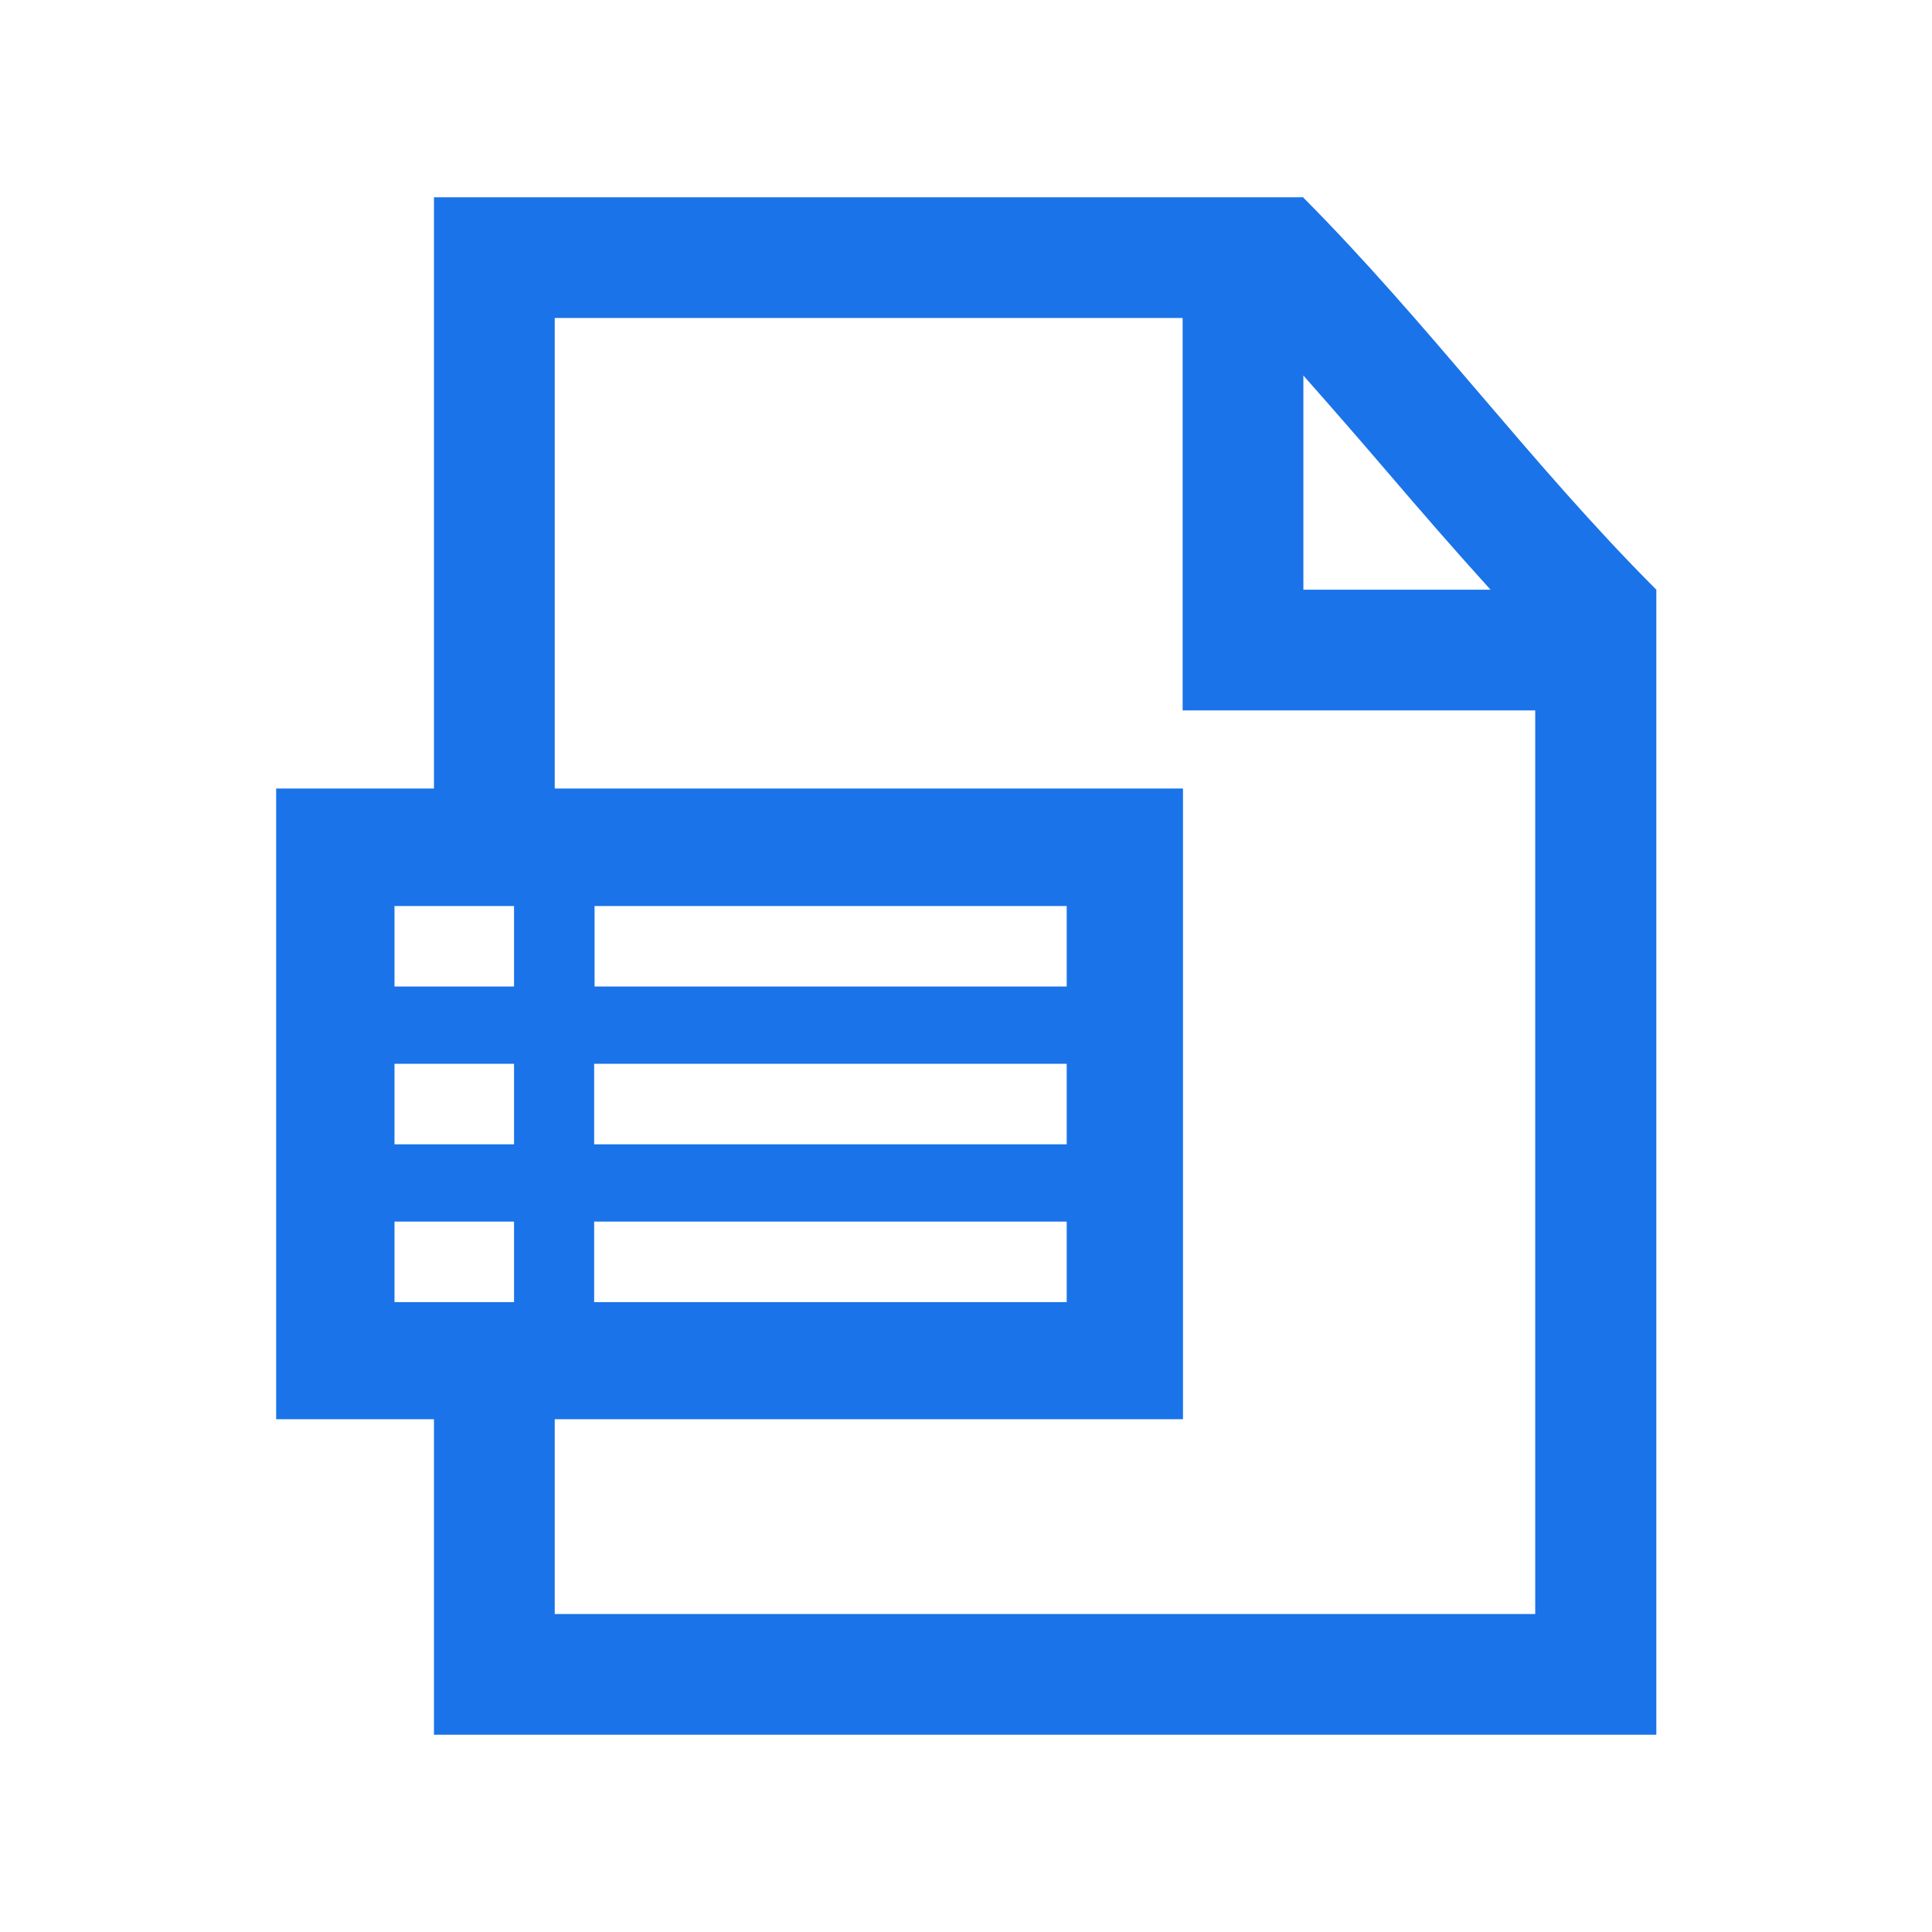 <svg width="32" height="32" viewBox="0 0 32 32" fill="none" xmlns="http://www.w3.org/2000/svg">
<g clip-path="url(#clip0_23378_2506)">
<path d="M21.568 3.267H7.188V13.06H4.574V23.507H7.188V28.733H27.434V9.767C25.354 7.687 23.654 5.347 21.574 3.26L21.568 3.267ZM21.588 6.22C22.048 6.74 22.508 7.267 22.981 7.82C23.534 8.467 24.101 9.12 24.688 9.767H21.588V6.22ZM8.514 21.567H6.534V20.233H8.514V21.567ZM8.514 18.953H6.534V17.62H8.514V18.953ZM8.514 16.34H6.534V15.007H8.514V16.34ZM25.434 26.733H9.188V23.507H19.594V13.06H9.188V5.267H19.588V11.767H25.428V26.733H25.434ZM17.668 17.62V18.953H9.841V17.62H17.661H17.668ZM9.848 16.34V15.007H17.668V16.34H9.841H9.848ZM17.668 20.233V21.567H9.841V20.233H17.661H17.668Z" fill="#1A73E8"/>
</g>
<defs>
<clipPath id="clip0_23378_2506">
<rect width="32" height="32" fill="white"/>
</clipPath>
</defs>
</svg>
